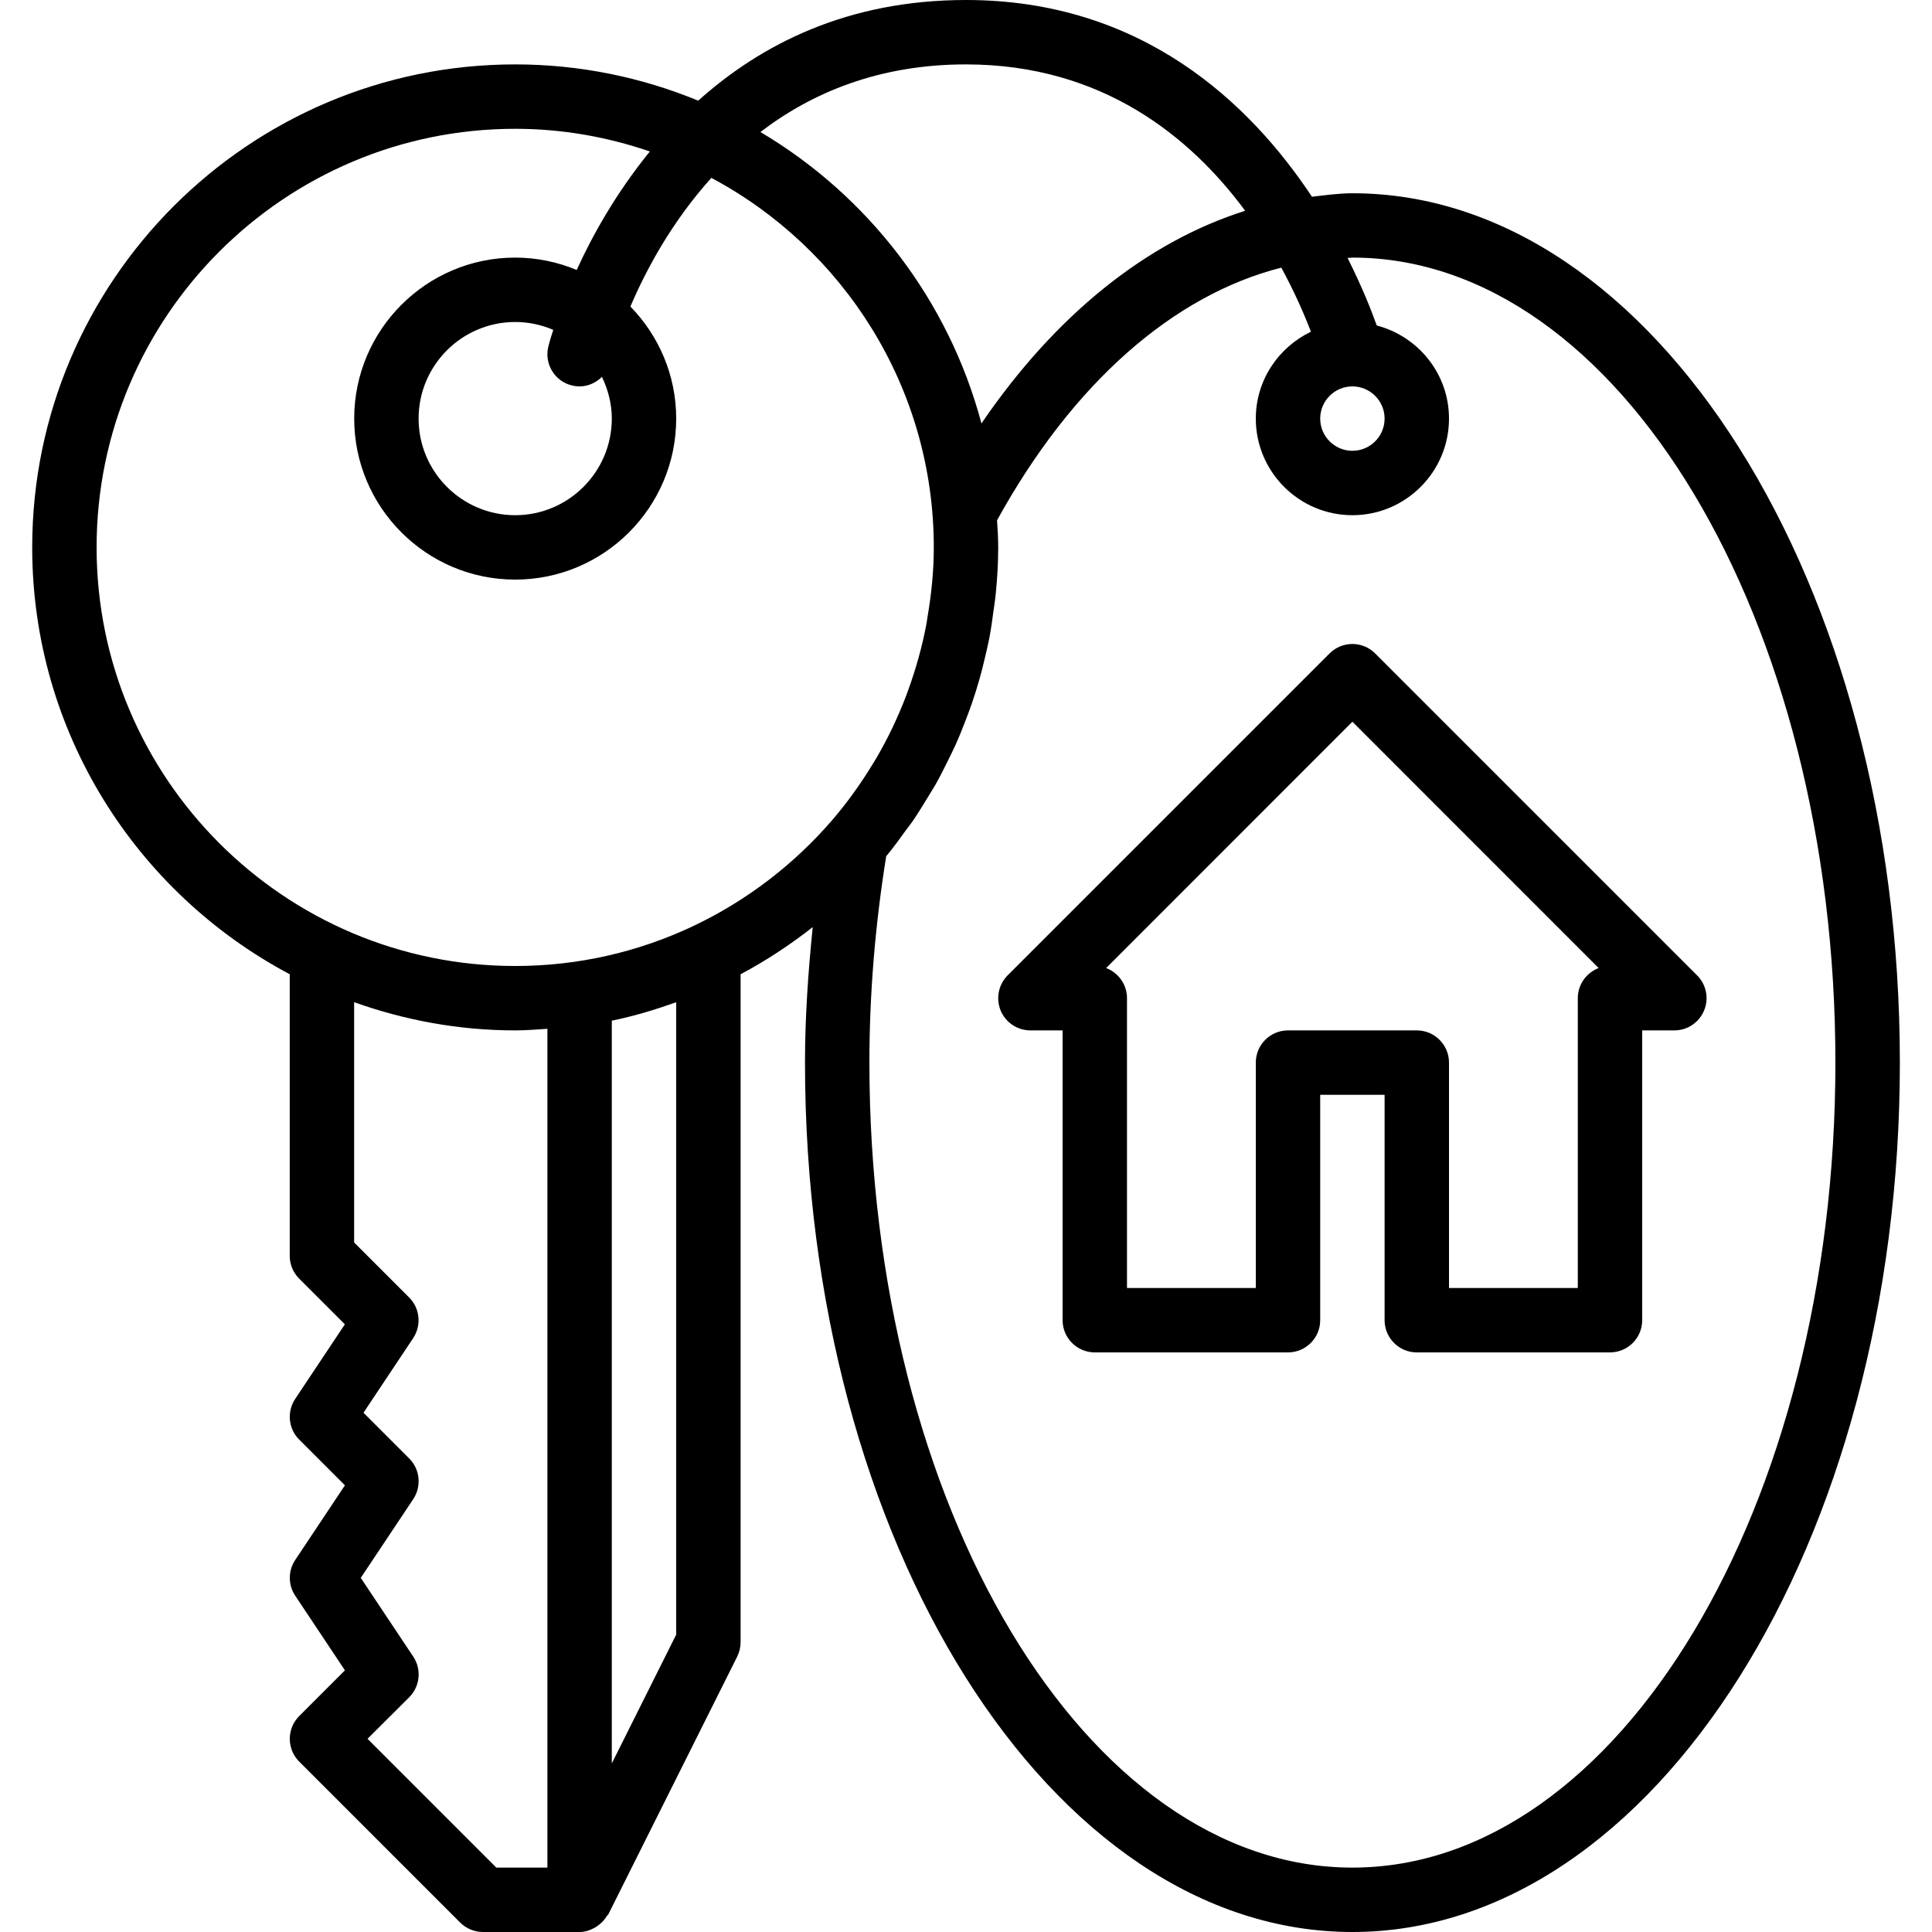 <?xml version="1.0" encoding="iso-8859-1"?>
<!-- Generator: Adobe Illustrator 19.2.1, SVG Export Plug-In . SVG Version: 6.00 Build 0)  -->
<svg version="1.1" id="Layer_1" xmlns="http://www.w3.org/2000/svg" xmlns:xlink="http://www.w3.org/1999/xlink" x="0px" y="0px"
	 viewBox="0 0 30 30" style="enable-background:new 0 0 30 30;" xml:space="preserve">
<g>
	<g>
		<path d="M26.353,15.146l-5-5c-0.195-0.195-0.512-0.195-0.707,0l-5,5c-0.142,0.143-0.185,0.358-0.108,0.545
			C15.615,15.878,15.798,16,16,16h0.5v4.5c0,0.276,0.224,0.5,0.5,0.5h3c0.276,0,0.5-0.224,0.5-0.5V17h1v3.5
			c0,0.276,0.224,0.5,0.5,0.5h3c0.276,0,0.5-0.224,0.5-0.5V16H26c0.202,0,0.383-0.122,0.461-0.309S26.496,15.289,26.353,15.146z
			 M24.5,15.5V20h-2v-3.5c0-0.276-0.224-0.5-0.5-0.5h-2c-0.276,0-0.5,0.224-0.5,0.5V20h-2v-4.5c0-0.214-0.135-0.397-0.324-0.468
			L21,11.207l3.824,3.825C24.635,15.103,24.5,15.286,24.5,15.5z M21.001,3.001c-0.211,0-0.42,0.03-0.629,0.054
			C19.408,1.601,17.731,0,15,0c-1.836,0-3.179,0.685-4.158,1.563C9.965,1.202,9.006,1,8,1C3.864,1,0.5,4.364,0.5,8.5
			c0,2.872,1.623,5.368,3.999,6.628V19.5c0,0.133,0.052,0.26,0.146,0.354l0.71,0.71l-0.772,1.159
			c-0.131,0.198-0.106,0.463,0.063,0.631l0.71,0.71l-0.772,1.159c-0.112,0.168-0.112,0.387,0,0.555l0.772,1.159l-0.71,0.71
			c-0.195,0.195-0.195,0.512,0,0.707l2.5,2.5C7.24,29.947,7.367,30,7.5,30H9c0.087,0,0.164-0.028,0.236-0.067
			c0.019-0.01,0.034-0.022,0.052-0.035c0.056-0.04,0.101-0.089,0.136-0.148c0.006-0.01,0.018-0.015,0.023-0.026l2-4
			c0.034-0.07,0.053-0.146,0.053-0.224V15.128c0.396-0.21,0.769-0.457,1.12-0.732c-0.072,0.706-0.12,1.41-0.12,2.104
			c0,7.444,3.813,13.5,8.5,13.5s8.501-6.055,8.501-13.499C29.501,9.057,25.688,3.001,21.001,3.001z M21,6c0.275,0,0.5,0.224,0.5,0.5
			S21.275,7,21,7c-0.275,0-0.5-0.224-0.5-0.5S20.725,6,21,6z M14.999,1c2.12,0,3.49,1.129,4.336,2.273
			c-1.529,0.483-2.946,1.617-4.095,3.302c-0.511-1.919-1.762-3.535-3.432-4.525C12.604,1.441,13.646,1,14.999,1z M8.5,29H7.707l-2-2
			l0.647-0.645c0.169-0.169,0.195-0.433,0.063-0.631l-0.815-1.223l0.815-1.223c0.131-0.198,0.106-0.463-0.063-0.631l-0.71-0.71
			l0.772-1.159c0.131-0.198,0.106-0.463-0.063-0.631l-0.854-0.854v-3.731C6.282,15.841,7.122,16,8,16c0.169,0,0.334-0.014,0.5-0.025
			V29z M10.5,25.382l-1,2V15.849c0.344-0.07,0.675-0.171,1-0.286V25.382z M8,15c-3.584,0-6.5-2.916-6.5-6.5S4.416,2,8,2
			c0.732,0,1.434,0.127,2.091,0.352c-0.519,0.638-0.889,1.296-1.136,1.84C8.66,4.069,8.338,4,8,4C6.621,4,5.5,5.122,5.5,6.5
			S6.621,9,8,9c1.379,0,2.5-1.122,2.5-2.5c0-0.677-0.272-1.289-0.711-1.74c0.239-0.562,0.638-1.311,1.257-1.998
			C13.098,3.856,14.5,6.017,14.5,8.5c0,0.365-0.037,0.726-0.098,1.082c-0.006,0.036-0.01,0.073-0.017,0.109
			c-0.065,0.348-0.161,0.689-0.281,1.021c-0.012,0.032-0.023,0.064-0.035,0.096c-0.127,0.332-0.28,0.654-0.46,0.962
			c-0.015,0.026-0.031,0.051-0.047,0.077c-0.186,0.308-0.396,0.603-0.633,0.88C11.735,14.115,9.97,15,8,15z M8.883,5.986
			C8.923,5.996,8.962,6,9,6c0.133,0,0.255-0.058,0.347-0.148C9.441,6.049,9.5,6.267,9.5,6.5C9.5,7.327,8.827,8,8,8
			C7.173,8,6.5,7.327,6.5,6.5C6.5,5.673,7.173,5,8,5c0.21,0,0.409,0.044,0.591,0.122C8.54,5.28,8.515,5.376,8.514,5.383
			C8.449,5.652,8.615,5.922,8.883,5.986z M21,29c-4.136,0-7.5-5.607-7.5-12.5c0-1.054,0.088-2.131,0.261-3.205
			c0.11-0.131,0.21-0.27,0.31-0.409c0.031-0.043,0.066-0.084,0.096-0.128c0.085-0.122,0.161-0.25,0.239-0.377
			c0.041-0.068,0.084-0.134,0.123-0.202c0.069-0.122,0.132-0.249,0.194-0.375c0.039-0.079,0.078-0.157,0.114-0.237
			c0.056-0.123,0.106-0.249,0.155-0.376c0.034-0.089,0.068-0.178,0.099-0.269c0.042-0.122,0.081-0.245,0.116-0.369
			c0.03-0.104,0.056-0.21,0.081-0.315c0.027-0.115,0.055-0.229,0.077-0.345c0.025-0.133,0.043-0.266,0.061-0.4
			c0.013-0.095,0.028-0.188,0.037-0.284C15.486,8.973,15.5,8.737,15.5,8.5c0-0.136-0.007-0.271-0.018-0.421
			c1.174-2.131,2.739-3.497,4.414-3.923c0.209,0.384,0.36,0.733,0.46,0.995C19.851,5.394,19.5,5.905,19.5,6.5
			C19.5,7.327,20.173,8,21,8c0.827,0,1.5-0.673,1.5-1.5c0-0.696-0.478-1.277-1.122-1.446c-0.087-0.245-0.234-0.613-0.453-1.048
			C20.95,4.006,20.974,4,21,4c4.136,0,7.5,5.607,7.5,12.5S25.135,29,21,29z"/>
	</g>
</g>
</svg>
